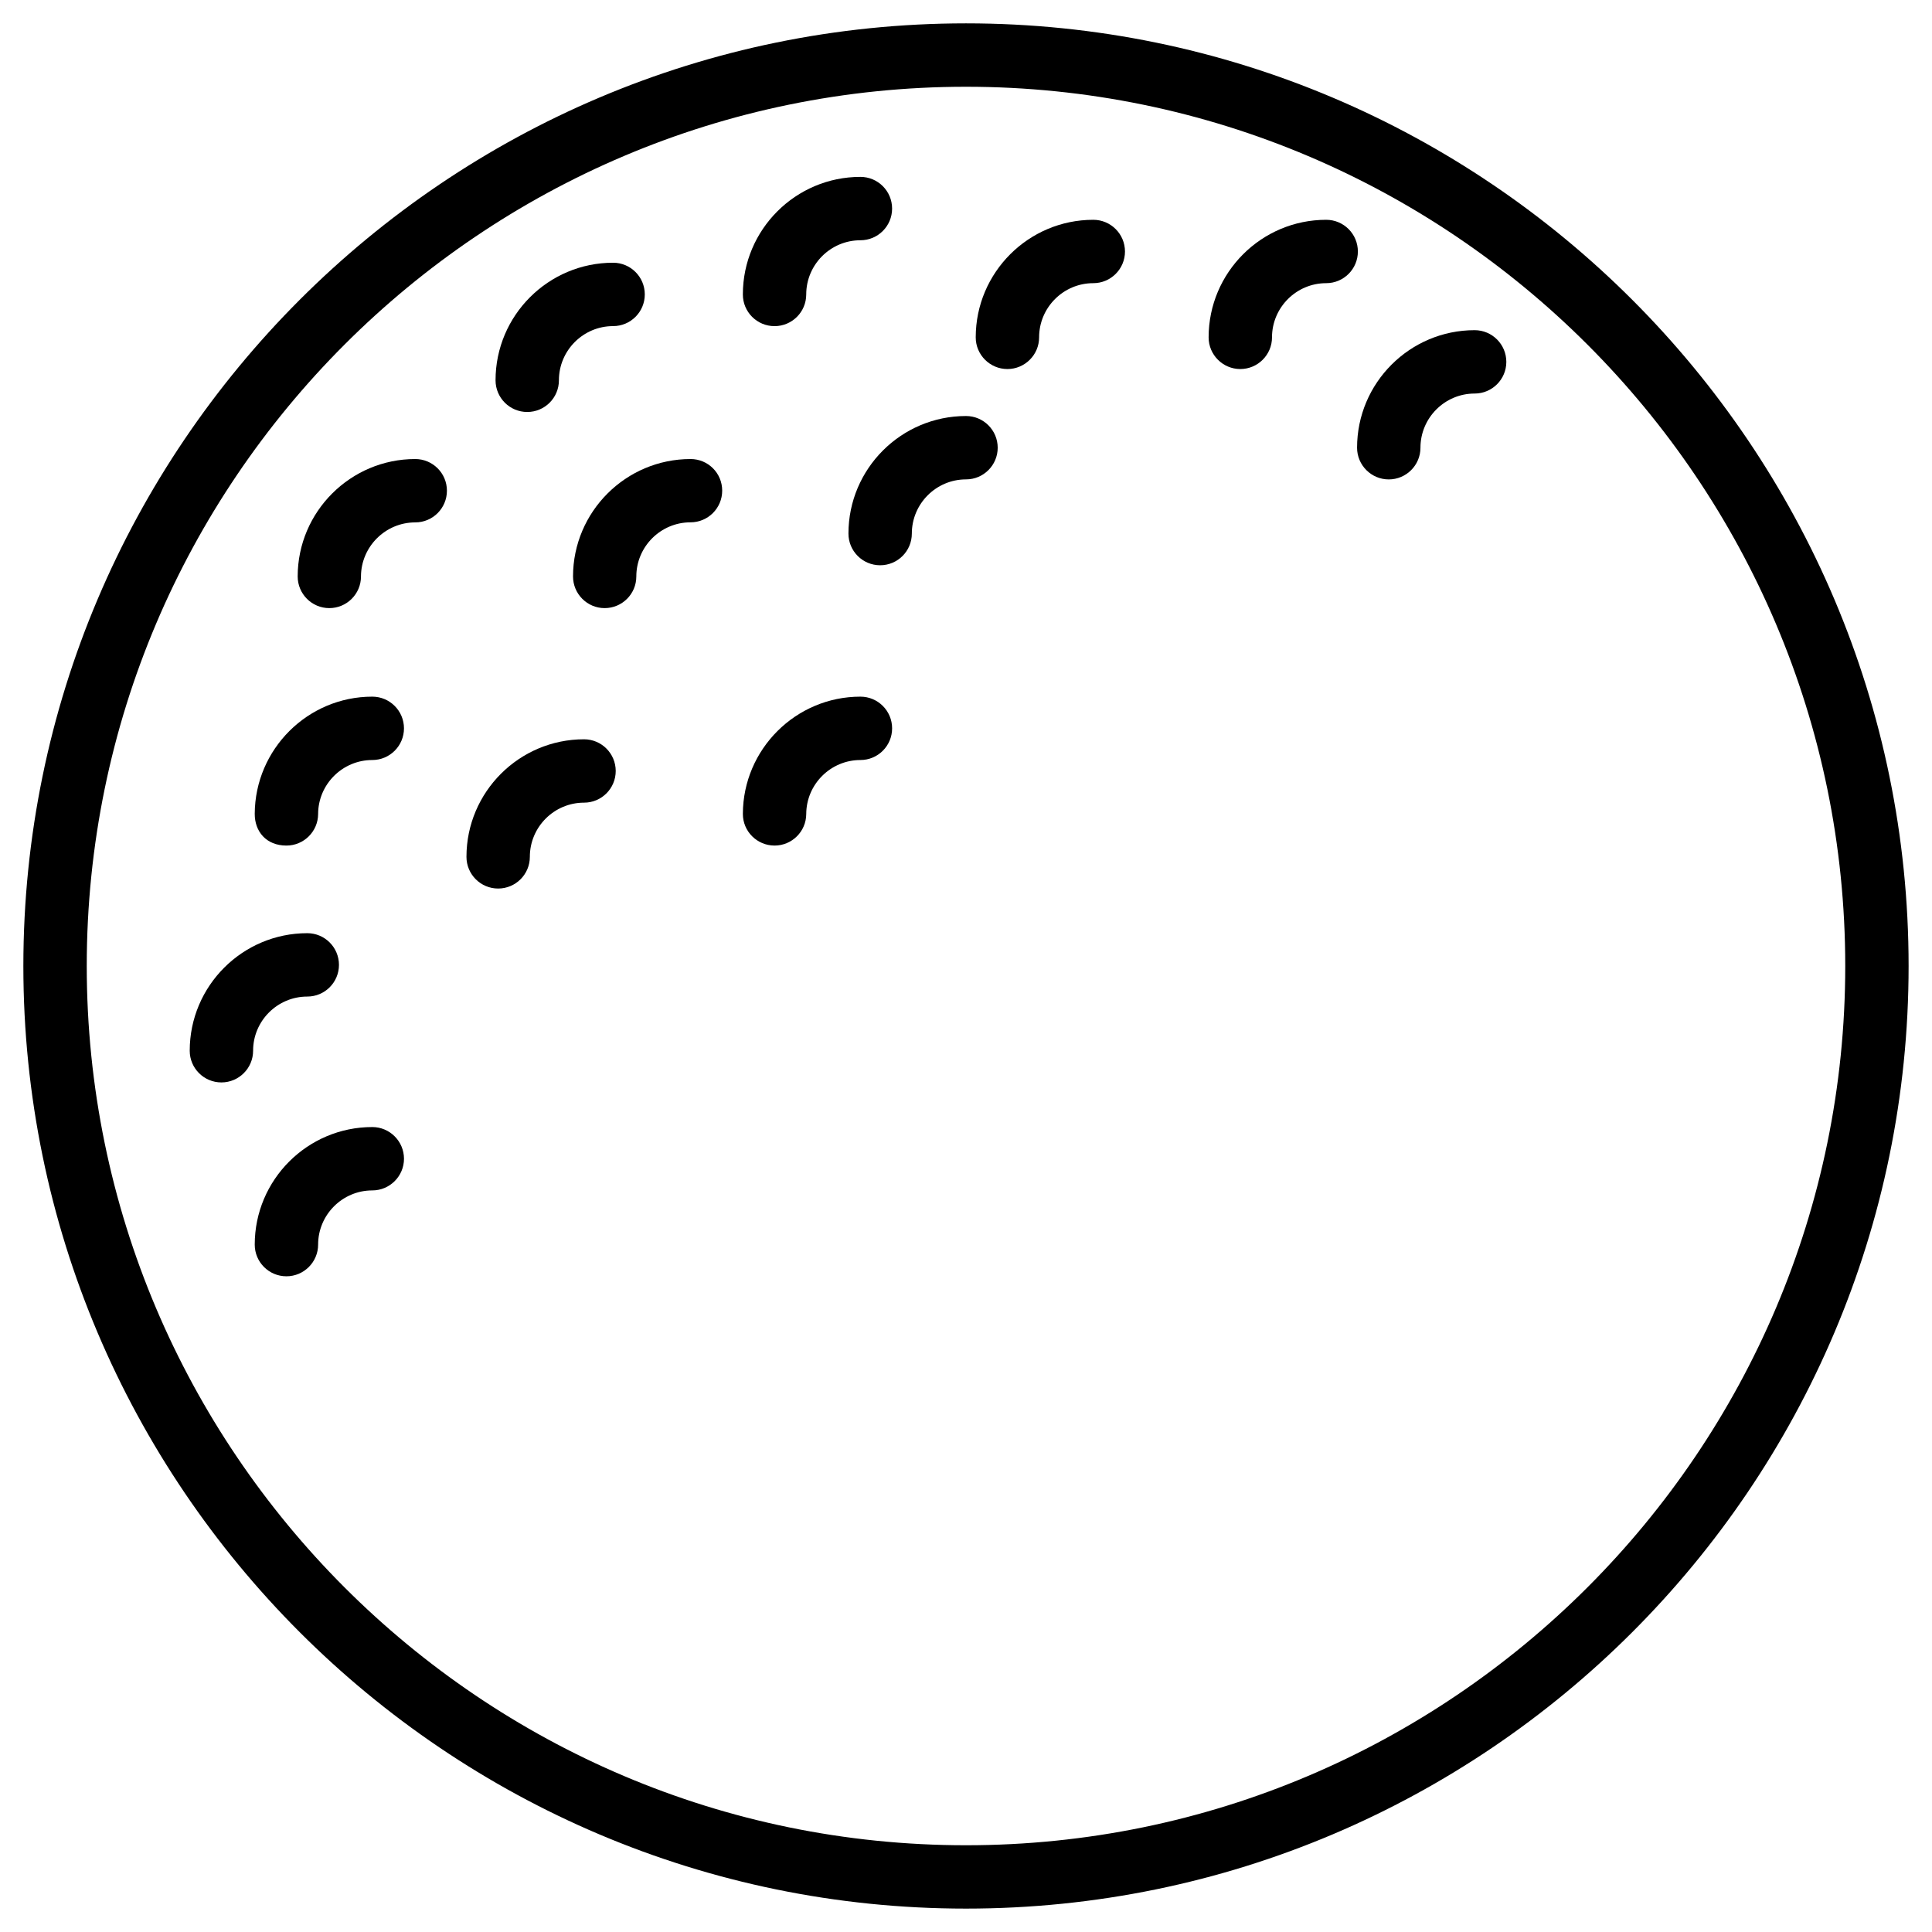 <?xml version="1.0" encoding="UTF-8"?>
<!-- Uploaded to: ICON Repo, www.iconrepo.com, Generator: ICON Repo Mixer Tools -->
<svg fill="#000000" width="800px" height="800px" version="1.1" viewBox="144 144 512 512" xmlns="http://www.w3.org/2000/svg">
 <g>
  <path d="m400 150.19c-137.75 0-249.81 112.06-249.81 249.81s112.06 249.8 249.81 249.8 249.8-112.05 249.8-249.8-112.05-249.81-249.8-249.81zm0 482.82c-128.49 0-233.01-104.54-233.01-233.01 0-128.49 104.52-233.01 233.01-233.01 128.47 0 233.01 104.52 233.01 233.01 0 128.47-104.54 233.01-233.01 233.01z"/>
  <path d="m254.04 265.65c-17.152 0-31.133 13.961-31.152 31.109 0 4.641 3.758 8.398 8.375 8.398 4.641 0 8.398-3.758 8.398-8.375 0.023-7.894 6.465-14.34 14.379-14.34 4.641 0 8.398-3.758 8.398-8.398 0-4.637-3.758-8.395-8.398-8.395z"/>
  <path d="m283.72 253.18c4.641 0 8.398-3.758 8.398-8.398 0-7.914 6.445-14.359 14.359-14.359 4.641 0 8.398-3.758 8.398-8.398 0-4.641-3.758-8.398-8.398-8.398-17.172 0-31.152 13.98-31.152 31.152 0 4.644 3.758 8.402 8.395 8.402z"/>
  <path d="m372.02 328.62c-17.109 0-31.09 13.918-31.152 31.047-0.02 4.641 3.738 8.398 8.375 8.418h0.02c4.617 0 8.375-3.738 8.398-8.355 0.023-7.891 6.469-14.316 14.359-14.316 4.641 0 8.398-3.758 8.398-8.398 0-4.637-3.758-8.395-8.398-8.395z"/>
  <path d="m400 254.25c-17.172 0-31.152 13.98-31.152 31.152 0 4.641 3.758 8.398 8.398 8.398s8.398-3.758 8.398-8.398c0-7.914 6.445-14.359 14.359-14.359 4.641 0 8.398-3.758 8.398-8.398-0.008-4.637-3.766-8.395-8.402-8.395z"/>
  <path d="m349.26 230.43c4.641 0 8.398-3.758 8.398-8.398 0-7.914 6.445-14.359 14.359-14.359 4.641 0 8.398-3.758 8.398-8.398s-3.758-8.398-8.398-8.398c-17.172 0-31.152 13.98-31.152 31.152-0.004 4.644 3.754 8.402 8.395 8.402z"/>
  <path d="m433.73 202.25c-17.172 0-31.152 13.98-31.152 31.152 0 4.641 3.777 8.398 8.398 8.398 4.617 0 8.398-3.758 8.398-8.398 0-7.914 6.445-14.359 14.359-14.359 4.641 0 8.398-3.758 8.398-8.398-0.008-4.637-3.766-8.395-8.402-8.395z"/>
  <path d="m495.45 202.25c-17.172 0-31.152 13.98-31.152 31.152 0 4.641 3.777 8.398 8.398 8.398 4.617 0 8.398-3.758 8.398-8.398 0-7.914 6.445-14.359 14.359-14.359 4.641 0 8.398-3.758 8.398-8.398-0.004-4.637-3.762-8.395-8.402-8.395z"/>
  <path d="m534.79 231.5c-17.172 0-31.152 13.98-31.152 31.152 0 4.641 3.777 8.398 8.398 8.398 4.617 0 8.398-3.758 8.398-8.398 0-7.914 6.445-14.359 14.359-14.359 4.641 0 8.398-3.758 8.398-8.398-0.008-4.637-3.762-8.395-8.402-8.395z"/>
  <path d="m327.01 265.65c-17.152 0-31.133 13.961-31.152 31.109 0 4.641 3.758 8.398 8.375 8.398 4.641 0 8.398-3.758 8.398-8.375 0-7.914 6.445-14.359 14.359-14.359 4.641 0 8.398-3.758 8.398-8.398 0-4.637-3.738-8.375-8.379-8.375z"/>
  <path d="m298.77 339.92c-17.172 0-31.152 13.98-31.152 31.152 0 4.641 3.758 8.398 8.398 8.398s8.398-3.758 8.398-8.398c0-7.914 6.445-14.359 14.359-14.359 4.641 0 8.398-3.758 8.398-8.398-0.004-4.637-3.762-8.395-8.402-8.395z"/>
  <path d="m242.66 328.62c-17.109 0-31.066 13.918-31.152 31.047-0.02 4.641 3 8.418 8.398 8.418 4.617 0 8.375-3.738 8.398-8.355 0.016-7.891 6.461-14.316 14.355-14.316 4.641 0 8.398-3.758 8.398-8.398-0.004-4.637-3.762-8.395-8.398-8.395z"/>
  <path d="m225.43 408.1c4.641 0 8.398-3.758 8.398-8.398s-3.758-8.398-8.398-8.398c-17.172 0-31.152 13.98-31.152 31.152 0 4.641 3.758 8.398 8.398 8.398s8.398-3.777 8.398-8.398c-0.004-7.91 6.441-14.355 14.355-14.355z"/>
  <path d="m242.66 442.68c-17.172 0-31.152 13.98-31.152 31.152 0 4.641 3.758 8.398 8.398 8.398s8.398-3.777 8.398-8.398c0-7.914 6.445-14.359 14.359-14.359 4.641 0 8.398-3.777 8.398-8.398-0.008-4.617-3.766-8.395-8.402-8.395z"/>
 </g>
</svg>
